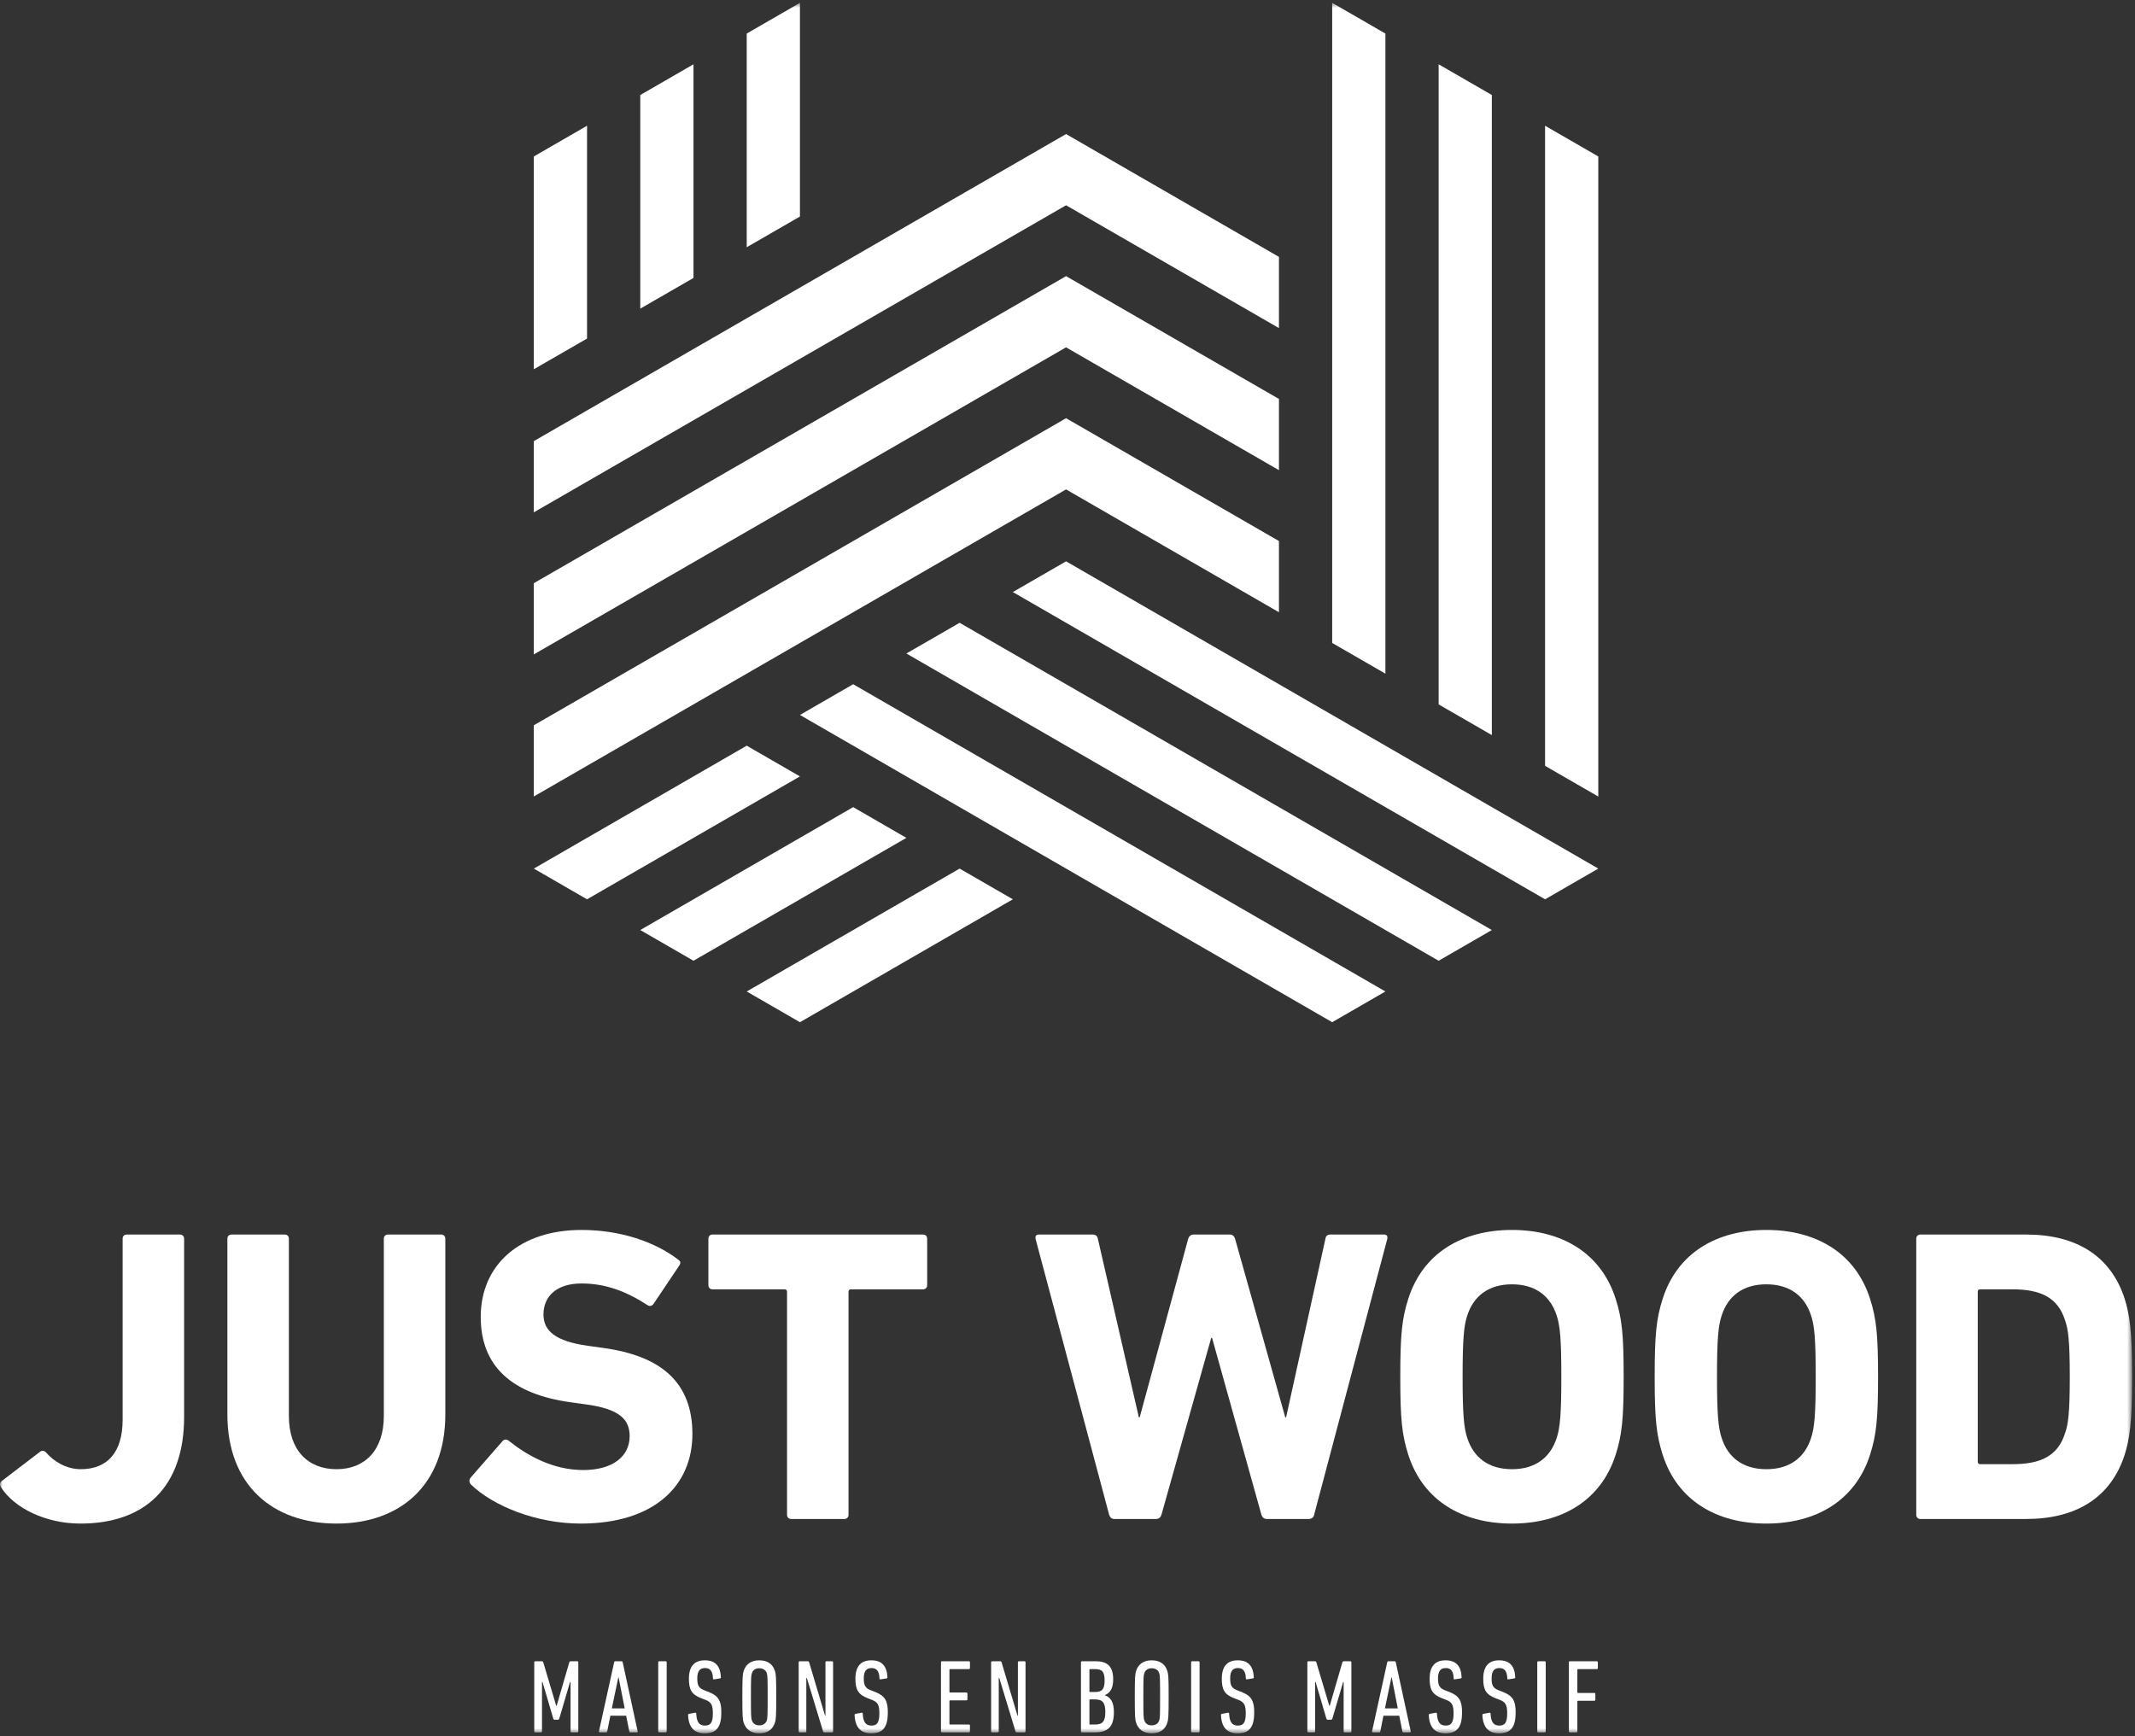 <svg width="407" height="331" viewBox="0 0 407 331" fill="none" xmlns="http://www.w3.org/2000/svg">
<rect x="0" y="0" width="407" height="331" fill="#333333" stroke="none"/>
<mask id="mask0_1_317" style="mask-type:alpha" maskUnits="userSpaceOnUse" x="0" y="0" width="407" height="331">
<rect y="0.541" width="406.45" height="329.918" fill="#D9D9D9"/>
</mask>
<g mask="url(#mask0_1_317)">
<path d="M101.848 316.922C101.848 316.802 101.928 316.722 102.047 316.722H103.284C103.443 316.722 103.523 316.782 103.562 316.922L106.035 325.216H106.114L108.527 316.922C108.567 316.782 108.666 316.722 108.826 316.722H110.042C110.162 316.722 110.242 316.802 110.242 316.922V330.08C110.242 330.2 110.162 330.279 110.042 330.279H108.966C108.846 330.279 108.766 330.2 108.766 330.08V320.689H108.666L106.613 327.667C106.573 327.787 106.493 327.867 106.373 327.867H105.716C105.576 327.867 105.517 327.787 105.476 327.667L103.423 320.689H103.323V330.08C103.323 330.2 103.243 330.279 103.124 330.279H102.047C101.928 330.279 101.848 330.2 101.848 330.08V316.922Z" fill="white"/>
<path d="M117.073 316.922C117.112 316.803 117.172 316.722 117.292 316.722H118.488C118.608 316.722 118.688 316.803 118.707 316.922L121.559 330.08C121.577 330.2 121.499 330.279 121.379 330.279H120.183C120.044 330.279 119.983 330.2 119.964 330.08L119.365 327.109H116.354L115.757 330.08C115.737 330.2 115.677 330.279 115.558 330.279H114.362C114.242 330.279 114.161 330.2 114.182 330.08L117.073 316.922ZM119.086 325.714L117.93 319.813H117.869L116.633 325.714H119.086Z" fill="white"/>
<path d="M125.478 316.922C125.478 316.812 125.567 316.722 125.678 316.722H126.894C127.003 316.722 127.093 316.811 127.093 316.921V330.08C127.093 330.19 127.003 330.279 126.894 330.279H125.677C125.567 330.279 125.478 330.19 125.478 330.08V316.922Z" fill="white"/>
<path d="M134.36 330.459C132.306 330.459 131.27 329.303 131.17 326.97C131.17 326.85 131.21 326.771 131.329 326.751L132.506 326.531C132.646 326.512 132.725 326.591 132.725 326.711C132.805 328.385 133.343 328.983 134.38 328.983C135.416 328.983 135.895 328.485 135.895 326.65C135.895 325.096 135.596 324.517 134.519 324.098L133.702 323.78C131.848 323.063 131.329 322.145 131.329 320.052C131.329 317.739 132.327 316.543 134.36 316.543C136.393 316.543 137.33 317.66 137.43 319.772C137.43 319.892 137.37 319.972 137.25 319.992L136.134 320.171C136.015 320.211 135.915 320.132 135.915 320.011C135.875 318.676 135.436 318.018 134.4 318.018C133.403 318.018 132.924 318.616 132.924 319.992C132.924 321.388 133.243 321.866 134.34 322.285L135.157 322.603C136.892 323.302 137.51 324.199 137.51 326.451C137.51 329.183 136.653 330.459 134.36 330.459Z" fill="white"/>
<path d="M141.776 328.444C141.577 327.846 141.517 327.348 141.517 323.5C141.517 319.652 141.577 319.154 141.776 318.556C142.194 317.26 143.211 316.543 144.746 316.543C146.281 316.543 147.318 317.26 147.717 318.556C147.916 319.154 147.976 319.652 147.976 323.5C147.976 327.348 147.916 327.846 147.717 328.444C147.318 329.74 146.281 330.459 144.746 330.459C143.211 330.459 142.194 329.74 141.776 328.444ZM146.182 327.986C146.302 327.587 146.341 327.288 146.341 323.5C146.341 319.713 146.302 319.413 146.182 319.014C145.983 318.396 145.464 318.058 144.746 318.058C144.028 318.058 143.53 318.396 143.331 319.014C143.191 319.413 143.151 319.713 143.151 323.5C143.151 327.288 143.191 327.587 143.331 327.986C143.53 328.604 144.028 328.942 144.746 328.942C145.464 328.942 145.983 328.604 146.182 327.986Z" fill="white"/>
<path d="M152.255 316.922C152.255 316.802 152.335 316.722 152.454 316.722H153.95C154.109 316.722 154.209 316.782 154.249 316.922L157.279 327.089H157.359V316.922C157.359 316.802 157.439 316.722 157.558 316.722H158.615C158.735 316.722 158.814 316.802 158.814 316.922V330.08C158.814 330.2 158.735 330.279 158.615 330.279H157.2C157.04 330.279 156.94 330.219 156.9 330.08L153.81 319.912H153.71V330.08C153.71 330.2 153.631 330.279 153.511 330.279H152.454C152.335 330.279 152.255 330.2 152.255 330.08V316.922Z" fill="white"/>
<path d="M166.102 330.459C164.048 330.459 163.012 329.303 162.912 326.97C162.912 326.85 162.952 326.771 163.071 326.751L164.248 326.531C164.388 326.512 164.467 326.591 164.467 326.711C164.547 328.385 165.085 328.983 166.122 328.983C167.158 328.983 167.637 328.485 167.637 326.65C167.637 325.096 167.338 324.517 166.261 324.098L165.444 323.78C163.59 323.063 163.071 322.145 163.071 320.052C163.071 317.739 164.069 316.543 166.102 316.543C168.135 316.543 169.072 317.66 169.172 319.772C169.172 319.892 169.112 319.972 168.992 319.992L167.876 320.171C167.757 320.211 167.657 320.132 167.657 320.011C167.617 318.676 167.178 318.018 166.142 318.018C165.145 318.018 164.666 318.616 164.666 319.992C164.666 321.388 164.985 321.866 166.082 322.285L166.899 322.603C168.634 323.302 169.252 324.199 169.252 326.451C169.252 329.183 168.395 330.459 166.102 330.459Z" fill="white"/>
<path d="M179.38 316.922C179.38 316.802 179.46 316.722 179.579 316.722H184.703C184.823 316.722 184.903 316.802 184.903 316.922V318.018C184.903 318.138 184.823 318.218 184.703 318.218H181.115C181.035 318.218 180.995 318.257 180.995 318.338V322.563C180.995 322.644 181.035 322.684 181.115 322.684H184.224C184.344 322.684 184.424 322.763 184.424 322.883V323.979C184.424 324.098 184.344 324.179 184.224 324.179H181.115C181.035 324.179 180.995 324.219 180.995 324.298V328.665C180.995 328.744 181.035 328.784 181.115 328.784H184.703C184.823 328.784 184.903 328.863 184.903 328.983V330.08C184.903 330.2 184.823 330.279 184.703 330.279H179.579C179.46 330.279 179.38 330.2 179.38 330.08V316.922Z" fill="white"/>
<path d="M188.94 316.922C188.94 316.802 189.02 316.722 189.139 316.722H190.635C190.794 316.722 190.894 316.782 190.934 316.922L193.964 327.089H194.044V316.922C194.044 316.802 194.124 316.722 194.243 316.722H195.3C195.42 316.722 195.499 316.802 195.499 316.922V330.08C195.499 330.2 195.42 330.279 195.3 330.279H193.885C193.725 330.279 193.625 330.219 193.585 330.08L190.495 319.912H190.395V330.08C190.395 330.2 190.316 330.279 190.196 330.279H189.139C189.02 330.279 188.94 330.2 188.94 330.08V316.922Z" fill="white"/>
<path d="M206.066 316.922C206.066 316.802 206.145 316.722 206.265 316.722H208.837C211.19 316.722 212.207 317.739 212.207 320.211C212.207 321.906 211.628 322.743 210.631 323.182V323.221C211.648 323.541 212.346 324.458 212.346 326.391C212.346 329.302 211.17 330.279 208.638 330.279H206.265C206.145 330.279 206.066 330.2 206.066 330.08V316.922ZM208.758 322.583C210.033 322.583 210.572 322.105 210.572 320.41C210.572 318.676 210.093 318.218 208.717 318.218H207.8C207.721 318.218 207.68 318.257 207.68 318.338V322.464C207.68 322.544 207.721 322.583 207.8 322.583H208.758ZM207.8 328.784H208.697C210.173 328.784 210.71 328.245 210.71 326.372C210.71 324.557 210.133 323.999 208.758 323.999H207.8C207.721 323.999 207.68 324.039 207.68 324.118V328.664C207.68 328.744 207.721 328.784 207.8 328.784Z" fill="white"/>
<path d="M216.584 328.444C216.386 327.846 216.325 327.348 216.325 323.5C216.325 319.652 216.386 319.154 216.584 318.556C217.003 317.26 218.02 316.543 219.555 316.543C221.09 316.543 222.127 317.26 222.525 318.556C222.725 319.154 222.784 319.652 222.784 323.5C222.784 327.348 222.725 327.846 222.525 328.444C222.127 329.74 221.09 330.459 219.555 330.459C218.02 330.459 217.003 329.74 216.584 328.444ZM220.991 327.986C221.111 327.587 221.15 327.288 221.15 323.5C221.15 319.713 221.111 319.413 220.991 319.014C220.791 318.396 220.273 318.058 219.555 318.058C218.837 318.058 218.339 318.396 218.14 319.014C218 319.413 217.96 319.713 217.96 323.5C217.96 327.288 218 327.587 218.14 327.986C218.339 328.604 218.837 328.942 219.555 328.942C220.273 328.942 220.791 328.604 220.991 327.986Z" fill="white"/>
<path d="M227.064 316.922C227.064 316.812 227.154 316.722 227.264 316.722H228.48C228.59 316.722 228.678 316.811 228.678 316.92V330.08C228.678 330.19 228.589 330.279 228.479 330.279H227.262C227.153 330.279 227.064 330.19 227.064 330.081V316.922Z" fill="white"/>
<path d="M235.946 330.459C233.892 330.459 232.856 329.303 232.756 326.97C232.756 326.85 232.795 326.771 232.915 326.751L234.091 326.531C234.231 326.512 234.31 326.591 234.31 326.711C234.391 328.385 234.929 328.983 235.965 328.983C237.002 328.983 237.481 328.485 237.481 326.65C237.481 325.096 237.182 324.517 236.105 324.098L235.288 323.78C233.433 323.063 232.915 322.145 232.915 320.052C232.915 317.739 233.913 316.543 235.946 316.543C237.979 316.543 238.916 317.66 239.016 319.772C239.016 319.892 238.956 319.972 238.836 319.992L237.72 320.171C237.601 320.211 237.5 320.132 237.5 320.011C237.461 318.676 237.022 318.018 235.985 318.018C234.988 318.018 234.51 318.616 234.51 319.992C234.51 321.388 234.829 321.866 235.926 322.285L236.743 322.603C238.478 323.302 239.096 324.199 239.096 326.451C239.096 329.183 238.239 330.459 235.946 330.459Z" fill="white"/>
<path d="M249.224 316.922C249.224 316.802 249.304 316.722 249.424 316.722H250.66C250.82 316.722 250.899 316.782 250.939 316.922L253.41 325.216H253.491L255.903 316.922C255.942 316.782 256.043 316.722 256.201 316.722H257.418C257.538 316.722 257.617 316.802 257.617 316.922V330.08C257.617 330.2 257.538 330.279 257.418 330.279H256.341C256.221 330.279 256.142 330.2 256.142 330.08V320.689H256.043L253.989 327.667C253.949 327.787 253.87 327.867 253.75 327.867H253.092C252.952 327.867 252.892 327.787 252.853 327.667L250.799 320.689H250.7V330.08C250.7 330.2 250.619 330.279 250.5 330.279H249.424C249.304 330.279 249.224 330.2 249.224 330.08V316.922Z" fill="white"/>
<path d="M264.449 316.922C264.488 316.803 264.548 316.722 264.668 316.722H265.863C265.984 316.722 266.063 316.803 266.083 316.922L268.933 330.08C268.953 330.2 268.874 330.279 268.755 330.279H267.558C267.418 330.279 267.359 330.2 267.339 330.08L266.741 327.109H263.73L263.133 330.08C263.112 330.2 263.052 330.279 262.932 330.279H261.737C261.618 330.279 261.537 330.2 261.557 330.08L264.449 316.922ZM266.462 325.714L265.306 319.813H265.245L264.01 325.714H266.462Z" fill="white"/>
<path d="M275.564 330.459C273.51 330.459 272.475 329.303 272.374 326.97C272.374 326.85 272.414 326.771 272.534 326.751L273.71 326.531C273.85 326.512 273.929 326.591 273.929 326.711C274.01 328.385 274.547 328.983 275.584 328.983C276.621 328.983 277.099 328.485 277.099 326.65C277.099 325.096 276.801 324.517 275.724 324.098L274.907 323.78C273.052 323.063 272.534 322.145 272.534 320.052C272.534 317.739 273.531 316.543 275.564 316.543C277.597 316.543 278.535 317.66 278.634 319.772C278.634 319.892 278.575 319.972 278.456 319.992L277.338 320.171C277.219 320.211 277.119 320.132 277.119 320.011C277.079 318.676 276.641 318.018 275.604 318.018C274.608 318.018 274.129 318.616 274.129 319.992C274.129 321.388 274.448 321.866 275.545 322.285L276.362 322.603C278.097 323.302 278.715 324.199 278.715 326.451C278.715 329.183 277.857 330.459 275.564 330.459Z" fill="white"/>
<path d="M285.784 330.459C283.73 330.459 282.695 329.303 282.594 326.97C282.594 326.85 282.634 326.771 282.754 326.751L283.93 326.531C284.07 326.512 284.149 326.591 284.149 326.711C284.23 328.385 284.767 328.983 285.804 328.983C286.841 328.983 287.319 328.485 287.319 326.65C287.319 325.096 287.021 324.517 285.944 324.098L285.127 323.78C283.272 323.063 282.754 322.145 282.754 320.052C282.754 317.739 283.751 316.543 285.784 316.543C287.817 316.543 288.755 317.66 288.854 319.772C288.854 319.892 288.795 319.972 288.676 319.992L287.558 320.171C287.439 320.211 287.339 320.132 287.339 320.011C287.3 318.676 286.861 318.018 285.824 318.018C284.828 318.018 284.349 318.616 284.349 319.992C284.349 321.388 284.668 321.866 285.765 322.285L286.582 322.603C288.317 323.302 288.935 324.199 288.935 326.451C288.935 329.183 288.077 330.459 285.784 330.459Z" fill="white"/>
<path d="M293.053 316.922C293.053 316.812 293.142 316.722 293.253 316.722H294.469C294.578 316.722 294.667 316.811 294.667 316.92V330.08C294.667 330.19 294.578 330.279 294.468 330.279H293.252C293.142 330.279 293.053 330.19 293.053 330.08V316.922Z" fill="white"/>
<path d="M299.081 316.922C299.081 316.802 299.16 316.722 299.28 316.722H304.404C304.523 316.722 304.603 316.802 304.603 316.922V318.018C304.603 318.138 304.523 318.218 304.404 318.218H300.815C300.736 318.218 300.695 318.257 300.695 318.338V322.644C300.695 322.723 300.736 322.763 300.815 322.763H303.925C304.045 322.763 304.124 322.842 304.124 322.962V324.059C304.124 324.179 304.045 324.258 303.925 324.258H300.815C300.736 324.258 300.695 324.298 300.695 324.378V330.08C300.695 330.2 300.616 330.279 300.497 330.279H299.28C299.16 330.279 299.081 330.2 299.081 330.08V316.922Z" fill="white"/>
<path d="M34.302 235.368H24.174C23.696 235.368 23.377 235.687 23.377 236.165V270.695C23.377 276.836 20.506 280.105 15.402 280.105C12.531 280.105 10.139 278.51 8.784 276.915C8.385 276.516 7.986 276.516 7.667 276.756L0.251 282.418C-0.069 282.736 -0.069 283.135 0.171 283.534C2.723 287.522 8.704 290.472 15.322 290.472C27.683 290.472 35.099 283.454 35.099 270.137V236.165C35.099 235.687 34.78 235.368 34.302 235.368Z" fill="white"/>
<path d="M84.097 235.368H73.969C73.491 235.368 73.172 235.687 73.172 236.165V269.977C73.172 276.437 69.583 280.105 64.16 280.105C58.658 280.105 55.07 276.437 55.07 269.977V236.165C55.07 235.687 54.751 235.368 54.272 235.368H44.144C43.666 235.368 43.347 235.687 43.347 236.165V269.659C43.347 283.135 51.96 290.472 64.16 290.472C76.282 290.472 84.894 283.135 84.894 269.659V236.165C84.894 235.687 84.575 235.368 84.097 235.368Z" fill="white"/>
<path d="M114.928 256.979L112.057 256.58C105.837 255.703 103.605 253.71 103.605 250.599C103.605 247.17 106.076 244.698 110.861 244.698C115.327 244.698 119.314 246.134 123.461 248.845C123.86 249.084 124.258 249.004 124.577 248.606L129.442 241.349C129.841 240.791 129.761 240.472 129.282 240.153C124.737 236.644 118.038 234.491 110.861 234.491C99.139 234.491 91.642 241.11 91.642 251.078C91.642 260.647 97.783 265.831 108.788 267.346L111.658 267.745C118.118 268.622 120.032 270.615 120.032 273.805C120.032 277.633 116.842 280.265 111.18 280.265C105.438 280.265 100.574 277.553 96.985 274.683C96.587 274.364 96.108 274.364 95.789 274.763L89.729 281.7C89.33 282.178 89.489 282.737 89.808 283.056C94.035 287.123 102.249 290.472 110.702 290.472C124.737 290.472 131.994 283.215 131.994 273.407C131.994 263.598 126.092 258.494 114.928 256.979Z" fill="white"/>
<path d="M175.952 235.368H135.84C135.362 235.368 135.043 235.687 135.043 236.165V245.017C135.043 245.495 135.362 245.814 135.84 245.814H149.556C149.875 245.814 150.035 245.974 150.035 246.293V288.798C150.035 289.276 150.354 289.595 150.832 289.595H160.959C161.438 289.595 161.757 289.276 161.757 288.798V246.293C161.757 245.974 161.917 245.814 162.235 245.814H175.952C176.43 245.814 176.749 245.495 176.749 245.017V236.165C176.749 235.687 176.43 235.368 175.952 235.368Z" fill="white"/>
<path d="M263.833 235.368H253.626C253.067 235.368 252.749 235.607 252.668 236.165L245.172 270.217H245.013L235.443 236.165C235.285 235.687 234.965 235.368 234.487 235.368H227.548C226.991 235.368 226.671 235.687 226.512 236.165L217.262 270.217H217.102L209.287 236.165C209.207 235.687 208.889 235.368 208.33 235.368H198.043C197.485 235.368 197.325 235.687 197.405 236.165L211.441 288.798C211.599 289.276 211.919 289.595 212.397 289.595H220.372C220.93 289.595 221.249 289.276 221.408 288.798L230.898 255.065H231.058L240.468 288.798C240.627 289.276 240.946 289.595 241.504 289.595H249.478C250.037 289.595 250.436 289.276 250.515 288.798L264.471 236.165C264.55 235.687 264.39 235.368 263.833 235.368Z" fill="white"/>
<path d="M288.23 234.491C278.74 234.491 271.245 238.877 268.454 247.649C267.257 251.397 266.939 254.427 266.939 262.482C266.939 270.536 267.257 273.566 268.454 277.315C271.245 286.086 278.74 290.472 288.23 290.472C297.719 290.472 305.216 286.086 308.007 277.315C309.203 273.566 309.522 270.536 309.522 262.482C309.522 254.427 309.203 251.397 308.007 247.649C305.216 238.877 297.719 234.491 288.23 234.491ZM296.763 274.125C295.566 277.873 292.696 280.106 288.23 280.106C283.765 280.106 280.893 277.873 279.698 274.125C279.06 272.211 278.821 269.58 278.821 262.482C278.821 255.385 279.06 252.753 279.698 250.839C280.893 247.091 283.765 244.858 288.23 244.858C292.696 244.858 295.566 247.091 296.763 250.839C297.401 252.753 297.64 255.385 297.64 262.482C297.64 269.58 297.401 272.211 296.763 274.125Z" fill="white"/>
<path d="M336.726 234.491C327.236 234.491 319.741 238.877 316.95 247.649C315.753 251.397 315.435 254.427 315.435 262.482C315.435 270.536 315.753 273.566 316.95 277.315C319.741 286.086 327.236 290.472 336.726 290.472C346.215 290.472 353.712 286.086 356.503 277.315C357.699 273.566 358.018 270.536 358.018 262.482C358.018 254.427 357.699 251.397 356.503 247.649C353.712 238.877 346.215 234.491 336.726 234.491ZM345.259 274.125C344.062 277.873 341.192 280.106 336.726 280.106C332.261 280.106 329.389 277.873 328.194 274.125C327.556 272.211 327.316 269.58 327.316 262.482C327.316 255.385 327.556 252.753 328.194 250.839C329.389 247.091 332.261 244.858 336.726 244.858C341.192 244.858 344.062 247.091 345.259 250.839C345.897 252.753 346.136 255.385 346.136 262.482C346.136 269.58 345.897 272.211 345.259 274.125Z" fill="white"/>
<path d="M405.015 247.569C402.383 239.435 395.765 235.368 386.275 235.368H366.099C365.621 235.368 365.301 235.687 365.301 236.165V288.798C365.301 289.276 365.621 289.595 366.099 289.595H386.275C395.765 289.595 402.383 285.528 405.015 277.394C405.972 274.364 406.45 271.333 406.45 262.481C406.45 253.63 405.972 250.599 405.015 247.569ZM393.691 273.167C392.336 277.553 389.065 279.148 383.643 279.148H377.503C377.183 279.148 377.025 278.989 377.025 278.67V246.293C377.025 245.974 377.183 245.814 377.503 245.814H383.643C389.065 245.814 392.336 247.409 393.691 251.796C394.248 253.39 394.568 255.464 394.568 262.481C394.568 269.499 394.248 271.573 393.691 273.167Z" fill="white"/>
<path d="M172.787 124.592L274.249 183.171L284.395 177.313L182.933 118.734L172.787 124.592Z" fill="white"/>
<path d="M203.225 93.308L101.763 151.851V138.274L203.225 79.731L243.81 103.149V116.725L203.225 93.308Z" fill="white"/>
<path d="M152.494 136.307L253.956 194.886L264.103 189.028L162.64 130.449L152.494 136.307Z" fill="white"/>
<path d="M203.225 66.221L101.763 124.764V111.187L203.225 52.644L243.81 76.062V89.639L203.225 66.221Z" fill="white"/>
<path d="M142.348 6.399L152.494 0.541V41.282L142.348 47.136V6.399Z" fill="white"/>
<path d="M142.348 189.029L152.494 194.887L193.079 171.455L182.933 165.598L142.348 189.029Z" fill="white"/>
<path d="M122.056 18.114L132.202 12.256V52.99L122.056 58.844V18.114Z" fill="white"/>
<path d="M162.64 153.881L122.055 177.312L132.202 183.17L172.786 159.739L162.64 153.881Z" fill="white"/>
<path d="M142.348 142.166L101.764 165.598L111.91 171.455L152.494 148.024L142.348 142.166Z" fill="white"/>
<path d="M193.079 112.876L294.541 171.455L304.687 165.597L203.225 107.018L193.079 112.876Z" fill="white"/>
<path d="M243.81 48.976V62.553L203.225 39.135L101.763 97.678V84.101L203.225 25.558L243.81 48.976Z" fill="white"/>
<path d="M111.91 23.972V64.545L101.764 70.399V29.83L111.91 23.972Z" fill="white"/>
<path d="M264.103 6.399V128.435L253.957 122.58V0.541L264.103 6.399Z" fill="white"/>
<path d="M284.395 18.114V140.15L274.249 134.295V12.256L284.395 18.114Z" fill="white"/>
<path d="M304.687 29.83V151.866L294.541 146.011V23.972L304.687 29.83Z" fill="white"/>
</g>
</svg>
